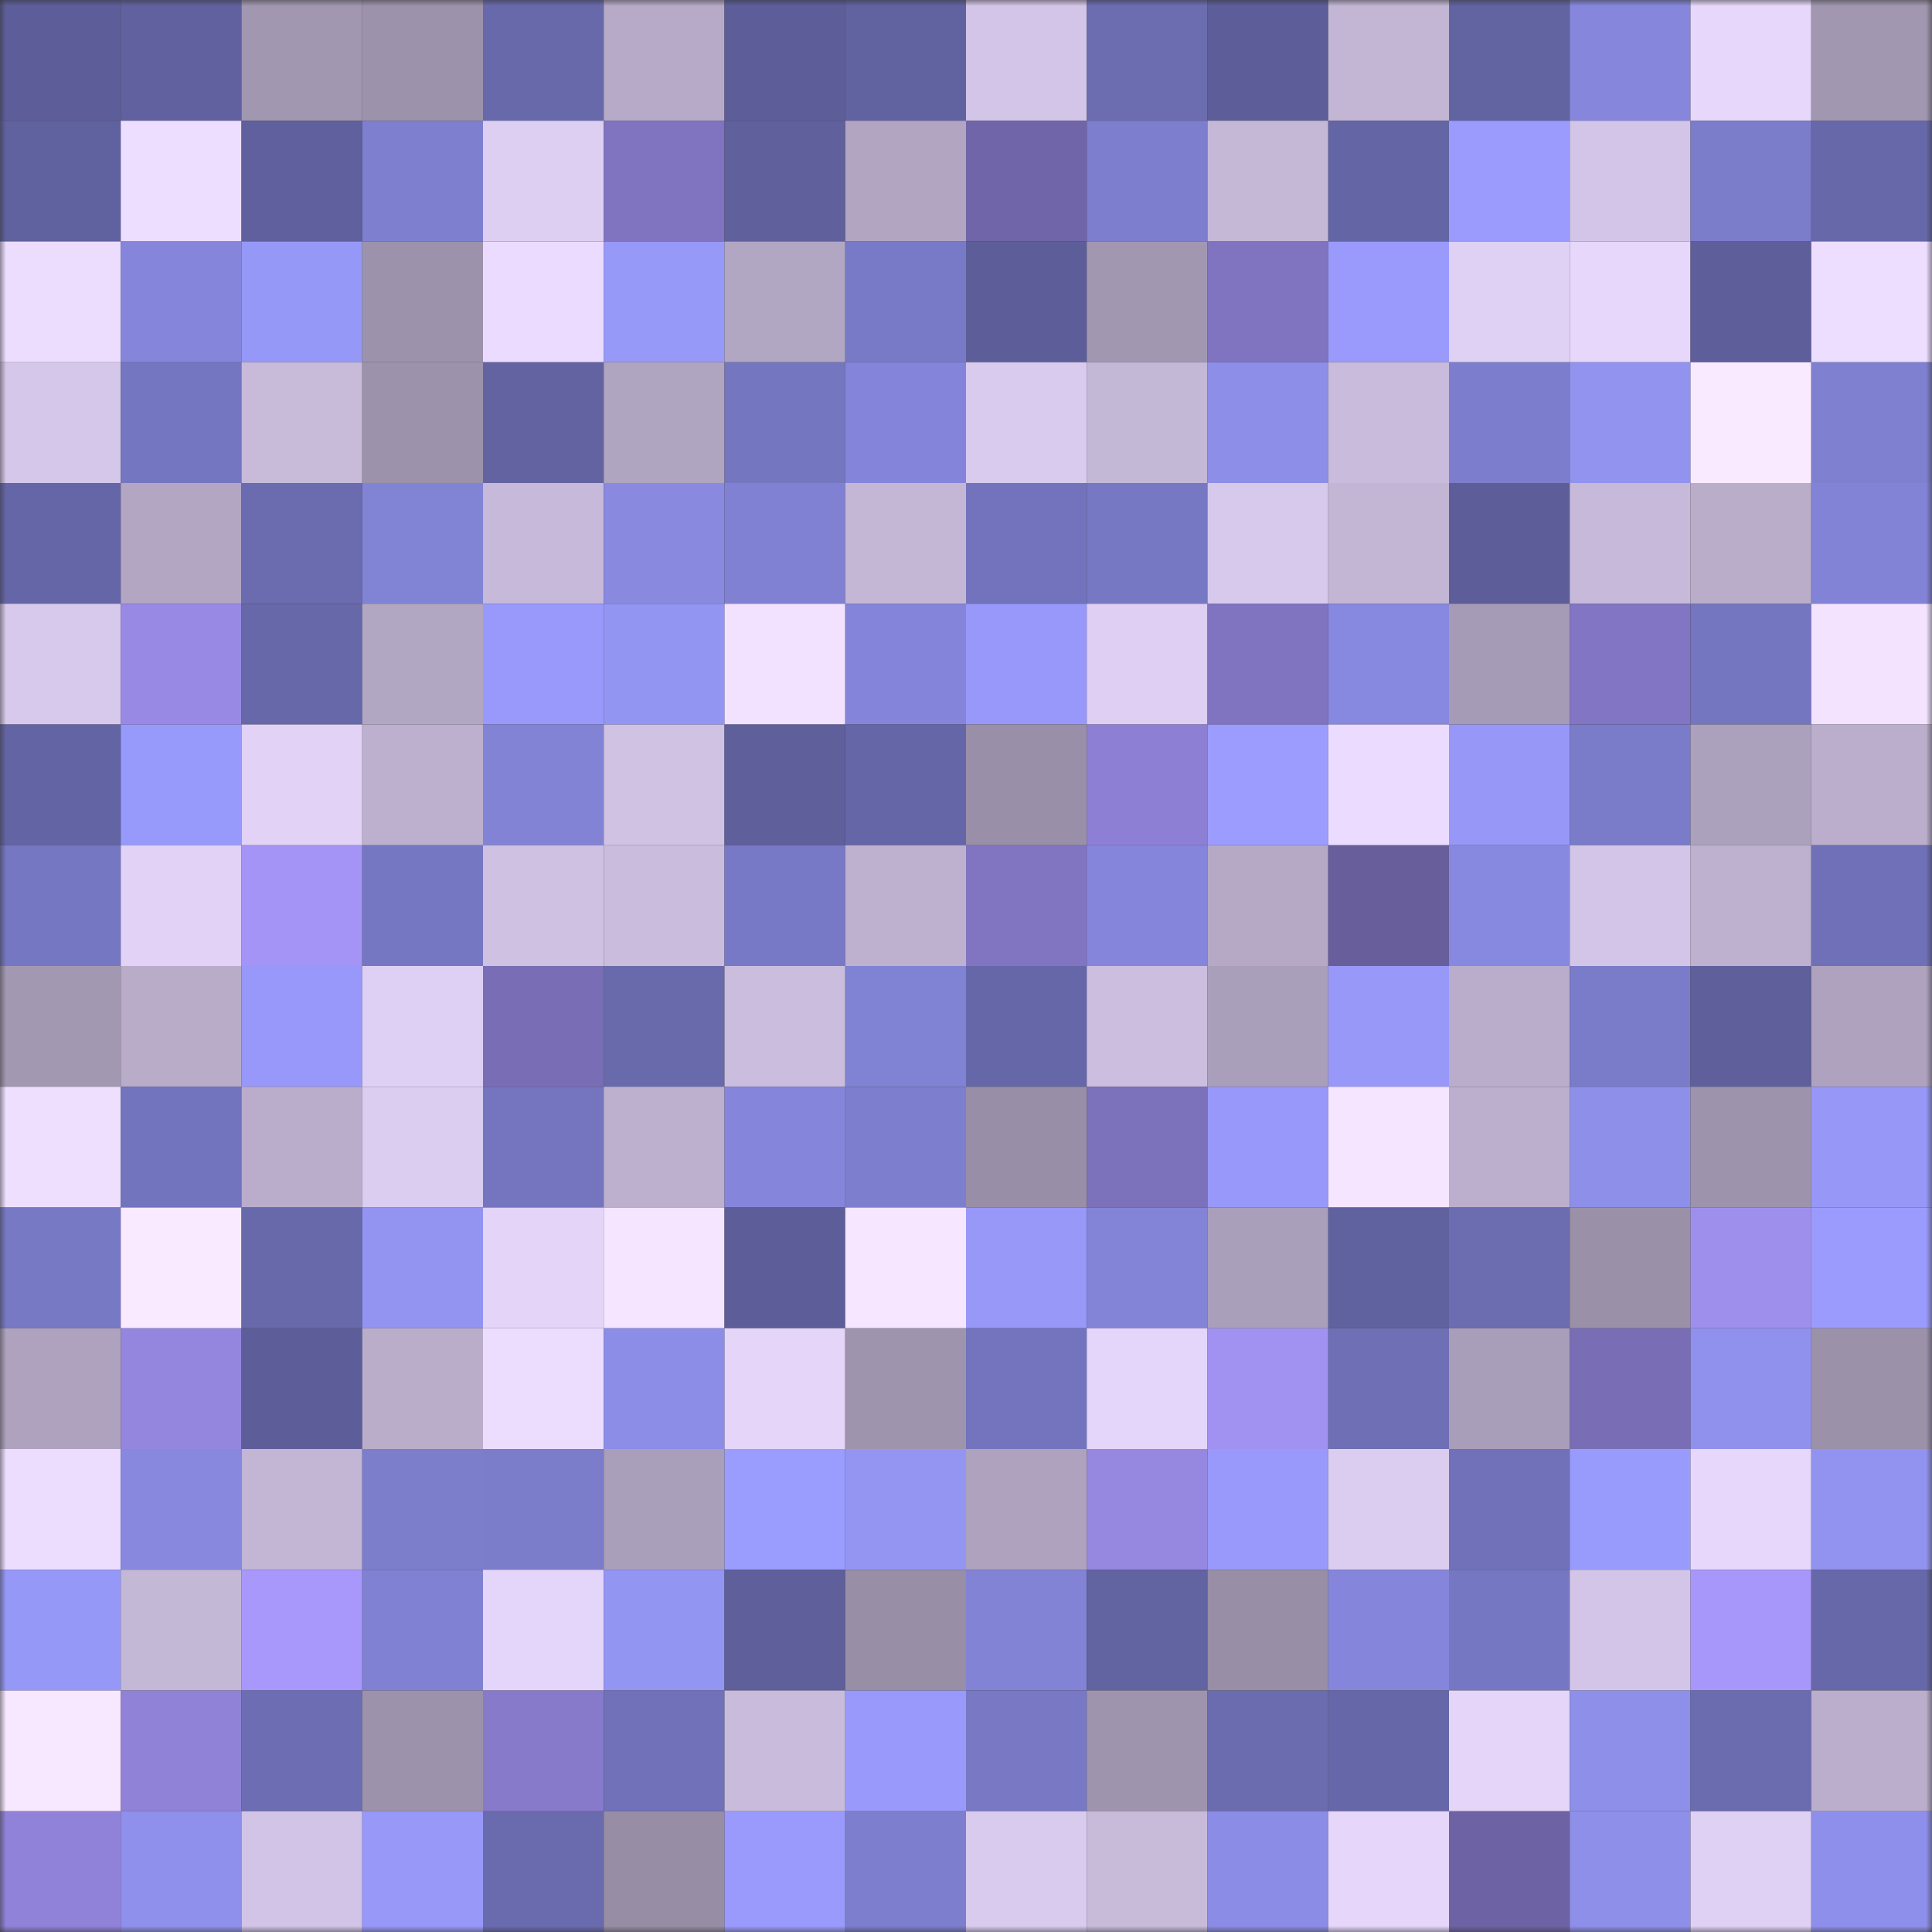 <svg viewBox="0 0 160 160" fill="none" role="img" xmlns="http://www.w3.org/2000/svg" width="240" height="240" name="ethereum%2C0xa224d4955618755be5fae31b7cd2abe9ff616015"><rect x="0" y="0" width="160" height="160" fill="#333333" stroke="none"/><mask id="33429473" mask-type="alpha" maskUnits="userSpaceOnUse" x="0" y="0" width="160" height="160"><rect width="160" height="160" fill="#FFFFFF"></rect></mask><g mask="url(#33429473)"><rect x="0" y="0" width="10" height="10" fill="#5d5e99"></rect><rect x="10" y="0" width="10" height="10" fill="#60619e"></rect><rect x="20" y="0" width="10" height="10" fill="#a197b0"></rect><rect x="30" y="0" width="10" height="10" fill="#9c92ab"></rect><rect x="40" y="0" width="10" height="10" fill="#6869ab"></rect><rect x="50" y="0" width="10" height="10" fill="#b6aac8"></rect><rect x="60" y="0" width="10" height="10" fill="#5d5e99"></rect><rect x="70" y="0" width="10" height="10" fill="#6162a0"></rect><rect x="80" y="0" width="10" height="10" fill="#d3c5e7"></rect><rect x="90" y="0" width="10" height="10" fill="#6c6cb1"></rect><rect x="100" y="0" width="10" height="10" fill="#5d5e99"></rect><rect x="110" y="0" width="10" height="10" fill="#c2b6d4"></rect><rect x="120" y="0" width="10" height="10" fill="#6263a1"></rect><rect x="130" y="0" width="10" height="10" fill="#8687dc"></rect><rect x="140" y="0" width="10" height="10" fill="#e6d7fb"></rect><rect x="150" y="0" width="10" height="10" fill="#a197b0"></rect><rect x="0" y="10" width="10" height="10" fill="#60619f"></rect><rect x="10" y="10" width="10" height="10" fill="#eddeff"></rect><rect x="20" y="10" width="10" height="10" fill="#5f609d"></rect><rect x="30" y="10" width="10" height="10" fill="#7e7fcf"></rect><rect x="40" y="10" width="10" height="10" fill="#ddcff2"></rect><rect x="50" y="10" width="10" height="10" fill="#8073bf"></rect><rect x="60" y="10" width="10" height="10" fill="#5f609c"></rect><rect x="70" y="10" width="10" height="10" fill="#b1a5c1"></rect><rect x="80" y="10" width="10" height="10" fill="#7065a8"></rect><rect x="90" y="10" width="10" height="10" fill="#7d7ece"></rect><rect x="100" y="10" width="10" height="10" fill="#c5b8d7"></rect><rect x="110" y="10" width="10" height="10" fill="#6465a5"></rect><rect x="120" y="10" width="10" height="10" fill="#9a9bfd"></rect><rect x="130" y="10" width="10" height="10" fill="#d3c5e7"></rect><rect x="140" y="10" width="10" height="10" fill="#7b7cca"></rect><rect x="150" y="10" width="10" height="10" fill="#6768aa"></rect><rect x="0" y="20" width="10" height="10" fill="#ecddff"></rect><rect x="10" y="20" width="10" height="10" fill="#8586db"></rect><rect x="20" y="20" width="10" height="10" fill="#9698f7"></rect><rect x="30" y="20" width="10" height="10" fill="#9c92ab"></rect><rect x="40" y="20" width="10" height="10" fill="#ebdcff"></rect><rect x="50" y="20" width="10" height="10" fill="#9799f9"></rect><rect x="60" y="20" width="10" height="10" fill="#b2a7c3"></rect><rect x="70" y="20" width="10" height="10" fill="#797ac7"></rect><rect x="80" y="20" width="10" height="10" fill="#5d5e99"></rect><rect x="90" y="20" width="10" height="10" fill="#a297b1"></rect><rect x="100" y="20" width="10" height="10" fill="#8074c0"></rect><rect x="110" y="20" width="10" height="10" fill="#999afb"></rect><rect x="120" y="20" width="10" height="10" fill="#dfd1f4"></rect><rect x="130" y="20" width="10" height="10" fill="#e6d7fb"></rect><rect x="140" y="20" width="10" height="10" fill="#5d5e9a"></rect><rect x="150" y="20" width="10" height="10" fill="#edddff"></rect><rect x="0" y="30" width="10" height="10" fill="#d5c7e9"></rect><rect x="10" y="30" width="10" height="10" fill="#7576c1"></rect><rect x="20" y="30" width="10" height="10" fill="#c8bbda"></rect><rect x="30" y="30" width="10" height="10" fill="#9c92ab"></rect><rect x="40" y="30" width="10" height="10" fill="#6363a2"></rect><rect x="50" y="30" width="10" height="10" fill="#b0a5c1"></rect><rect x="60" y="30" width="10" height="10" fill="#7576c0"></rect><rect x="70" y="30" width="10" height="10" fill="#8485da"></rect><rect x="80" y="30" width="10" height="10" fill="#d9cbed"></rect><rect x="90" y="30" width="10" height="10" fill="#c4b8d7"></rect><rect x="100" y="30" width="10" height="10" fill="#8d8ee8"></rect><rect x="110" y="30" width="10" height="10" fill="#c8bbdb"></rect><rect x="120" y="30" width="10" height="10" fill="#7c7dcc"></rect><rect x="130" y="30" width="10" height="10" fill="#9293ef"></rect><rect x="140" y="30" width="10" height="10" fill="#faeaff"></rect><rect x="150" y="30" width="10" height="10" fill="#7f80d0"></rect><rect x="0" y="40" width="10" height="10" fill="#6566a7"></rect><rect x="10" y="40" width="10" height="10" fill="#b2a6c2"></rect><rect x="20" y="40" width="10" height="10" fill="#6b6baf"></rect><rect x="30" y="40" width="10" height="10" fill="#8183d5"></rect><rect x="40" y="40" width="10" height="10" fill="#c6b9d9"></rect><rect x="50" y="40" width="10" height="10" fill="#8889df"></rect><rect x="60" y="40" width="10" height="10" fill="#8081d2"></rect><rect x="70" y="40" width="10" height="10" fill="#c4b7d6"></rect><rect x="80" y="40" width="10" height="10" fill="#7273bc"></rect><rect x="90" y="40" width="10" height="10" fill="#7778c4"></rect><rect x="100" y="40" width="10" height="10" fill="#d7c9eb"></rect><rect x="110" y="40" width="10" height="10" fill="#c2b6d4"></rect><rect x="120" y="40" width="10" height="10" fill="#5d5e99"></rect><rect x="130" y="40" width="10" height="10" fill="#c6b9d9"></rect><rect x="140" y="40" width="10" height="10" fill="#b9adca"></rect><rect x="150" y="40" width="10" height="10" fill="#8283d7"></rect><rect x="0" y="50" width="10" height="10" fill="#d7c9ec"></rect><rect x="10" y="50" width="10" height="10" fill="#988ae4"></rect><rect x="20" y="50" width="10" height="10" fill="#6768a9"></rect><rect x="30" y="50" width="10" height="10" fill="#b2a7c3"></rect><rect x="40" y="50" width="10" height="10" fill="#9899fa"></rect><rect x="50" y="50" width="10" height="10" fill="#9395f3"></rect><rect x="60" y="50" width="10" height="10" fill="#f2e2ff"></rect><rect x="70" y="50" width="10" height="10" fill="#8485da"></rect><rect x="80" y="50" width="10" height="10" fill="#9798f9"></rect><rect x="90" y="50" width="10" height="10" fill="#decff3"></rect><rect x="100" y="50" width="10" height="10" fill="#8074c0"></rect><rect x="110" y="50" width="10" height="10" fill="#8788df"></rect><rect x="120" y="50" width="10" height="10" fill="#a69bb6"></rect><rect x="130" y="50" width="10" height="10" fill="#8275c3"></rect><rect x="140" y="50" width="10" height="10" fill="#7576c0"></rect><rect x="150" y="50" width="10" height="10" fill="#f3e3ff"></rect><rect x="0" y="60" width="10" height="10" fill="#6364a3"></rect><rect x="10" y="60" width="10" height="10" fill="#989afb"></rect><rect x="20" y="60" width="10" height="10" fill="#e1d2f6"></rect><rect x="30" y="60" width="10" height="10" fill="#bcb0ce"></rect><rect x="40" y="60" width="10" height="10" fill="#8283d5"></rect><rect x="50" y="60" width="10" height="10" fill="#d0c2e3"></rect><rect x="60" y="60" width="10" height="10" fill="#5e5f9b"></rect><rect x="70" y="60" width="10" height="10" fill="#6566a7"></rect><rect x="80" y="60" width="10" height="10" fill="#998fa8"></rect><rect x="90" y="60" width="10" height="10" fill="#8d80d4"></rect><rect x="100" y="60" width="10" height="10" fill="#9b9cfe"></rect><rect x="110" y="60" width="10" height="10" fill="#ebdcff"></rect><rect x="120" y="60" width="10" height="10" fill="#9697f7"></rect><rect x="130" y="60" width="10" height="10" fill="#7a7bc9"></rect><rect x="140" y="60" width="10" height="10" fill="#aca1bd"></rect><rect x="150" y="60" width="10" height="10" fill="#baaecc"></rect><rect x="0" y="70" width="10" height="10" fill="#7677c2"></rect><rect x="10" y="70" width="10" height="10" fill="#e1d2f6"></rect><rect x="20" y="70" width="10" height="10" fill="#a494f6"></rect><rect x="30" y="70" width="10" height="10" fill="#7677c2"></rect><rect x="40" y="70" width="10" height="10" fill="#cec1e1"></rect><rect x="50" y="70" width="10" height="10" fill="#c9bcdc"></rect><rect x="60" y="70" width="10" height="10" fill="#7879c6"></rect><rect x="70" y="70" width="10" height="10" fill="#bdb1cf"></rect><rect x="80" y="70" width="10" height="10" fill="#8175c2"></rect><rect x="90" y="70" width="10" height="10" fill="#8586db"></rect><rect x="100" y="70" width="10" height="10" fill="#b5a9c6"></rect><rect x="110" y="70" width="10" height="10" fill="#685e9b"></rect><rect x="120" y="70" width="10" height="10" fill="#8788df"></rect><rect x="130" y="70" width="10" height="10" fill="#d3c5e7"></rect><rect x="140" y="70" width="10" height="10" fill="#bdb1cf"></rect><rect x="150" y="70" width="10" height="10" fill="#6f70b7"></rect><rect x="0" y="80" width="10" height="10" fill="#a398b2"></rect><rect x="10" y="80" width="10" height="10" fill="#b8acc9"></rect><rect x="20" y="80" width="10" height="10" fill="#9798f9"></rect><rect x="30" y="80" width="10" height="10" fill="#ded0f4"></rect><rect x="40" y="80" width="10" height="10" fill="#796eb6"></rect><rect x="50" y="80" width="10" height="10" fill="#696aac"></rect><rect x="60" y="80" width="10" height="10" fill="#cabddd"></rect><rect x="70" y="80" width="10" height="10" fill="#8082d3"></rect><rect x="80" y="80" width="10" height="10" fill="#6667a8"></rect><rect x="90" y="80" width="10" height="10" fill="#cbbede"></rect><rect x="100" y="80" width="10" height="10" fill="#aa9fba"></rect><rect x="110" y="80" width="10" height="10" fill="#9798f8"></rect><rect x="120" y="80" width="10" height="10" fill="#b9adcb"></rect><rect x="130" y="80" width="10" height="10" fill="#7a7bc9"></rect><rect x="140" y="80" width="10" height="10" fill="#5e5f9b"></rect><rect x="150" y="80" width="10" height="10" fill="#aea2be"></rect><rect x="0" y="90" width="10" height="10" fill="#efdfff"></rect><rect x="10" y="90" width="10" height="10" fill="#7374be"></rect><rect x="20" y="90" width="10" height="10" fill="#b9adcb"></rect><rect x="30" y="90" width="10" height="10" fill="#dbcdf0"></rect><rect x="40" y="90" width="10" height="10" fill="#7475be"></rect><rect x="50" y="90" width="10" height="10" fill="#bdb0ce"></rect><rect x="60" y="90" width="10" height="10" fill="#8586db"></rect><rect x="70" y="90" width="10" height="10" fill="#7d7ecd"></rect><rect x="80" y="90" width="10" height="10" fill="#988ea7"></rect><rect x="90" y="90" width="10" height="10" fill="#7c71bb"></rect><rect x="100" y="90" width="10" height="10" fill="#9798f9"></rect><rect x="110" y="90" width="10" height="10" fill="#f5e5ff"></rect><rect x="120" y="90" width="10" height="10" fill="#bbafcd"></rect><rect x="130" y="90" width="10" height="10" fill="#8e8fe9"></rect><rect x="140" y="90" width="10" height="10" fill="#9d93ac"></rect><rect x="150" y="90" width="10" height="10" fill="#9697f7"></rect><rect x="0" y="100" width="10" height="10" fill="#7879c5"></rect><rect x="10" y="100" width="10" height="10" fill="#faeaff"></rect><rect x="20" y="100" width="10" height="10" fill="#6869ab"></rect><rect x="30" y="100" width="10" height="10" fill="#9394f2"></rect><rect x="40" y="100" width="10" height="10" fill="#e3d4f8"></rect><rect x="50" y="100" width="10" height="10" fill="#f5e5ff"></rect><rect x="60" y="100" width="10" height="10" fill="#5d5e99"></rect><rect x="70" y="100" width="10" height="10" fill="#f6e6ff"></rect><rect x="80" y="100" width="10" height="10" fill="#9798f8"></rect><rect x="90" y="100" width="10" height="10" fill="#8384d7"></rect><rect x="100" y="100" width="10" height="10" fill="#aa9fbb"></rect><rect x="110" y="100" width="10" height="10" fill="#60619f"></rect><rect x="120" y="100" width="10" height="10" fill="#6c6cb1"></rect><rect x="130" y="100" width="10" height="10" fill="#9a90a8"></rect><rect x="140" y="100" width="10" height="10" fill="#9e8fed"></rect><rect x="150" y="100" width="10" height="10" fill="#9a9bfd"></rect><rect x="0" y="110" width="10" height="10" fill="#aea2be"></rect><rect x="10" y="110" width="10" height="10" fill="#9486de"></rect><rect x="20" y="110" width="10" height="10" fill="#5d5e99"></rect><rect x="30" y="110" width="10" height="10" fill="#b9adca"></rect><rect x="40" y="110" width="10" height="10" fill="#ecddff"></rect><rect x="50" y="110" width="10" height="10" fill="#8c8de6"></rect><rect x="60" y="110" width="10" height="10" fill="#e4d5f9"></rect><rect x="70" y="110" width="10" height="10" fill="#9e94ad"></rect><rect x="80" y="110" width="10" height="10" fill="#7374bd"></rect><rect x="90" y="110" width="10" height="10" fill="#e4d5fa"></rect><rect x="100" y="110" width="10" height="10" fill="#a191f1"></rect><rect x="110" y="110" width="10" height="10" fill="#6e6fb5"></rect><rect x="120" y="110" width="10" height="10" fill="#a99eb9"></rect><rect x="130" y="110" width="10" height="10" fill="#796eb6"></rect><rect x="140" y="110" width="10" height="10" fill="#9091ec"></rect><rect x="150" y="110" width="10" height="10" fill="#9b91a9"></rect><rect x="0" y="120" width="10" height="10" fill="#ecddff"></rect><rect x="10" y="120" width="10" height="10" fill="#8788de"></rect><rect x="20" y="120" width="10" height="10" fill="#c2b6d4"></rect><rect x="30" y="120" width="10" height="10" fill="#7c7dcb"></rect><rect x="40" y="120" width="10" height="10" fill="#7b7cca"></rect><rect x="50" y="120" width="10" height="10" fill="#aa9fba"></rect><rect x="60" y="120" width="10" height="10" fill="#9a9cfe"></rect><rect x="70" y="120" width="10" height="10" fill="#9495f3"></rect><rect x="80" y="120" width="10" height="10" fill="#aea2be"></rect><rect x="90" y="120" width="10" height="10" fill="#9688e1"></rect><rect x="100" y="120" width="10" height="10" fill="#9899fa"></rect><rect x="110" y="120" width="10" height="10" fill="#dbcdf0"></rect><rect x="120" y="120" width="10" height="10" fill="#7071b8"></rect><rect x="130" y="120" width="10" height="10" fill="#999bfc"></rect><rect x="140" y="120" width="10" height="10" fill="#e6d7fb"></rect><rect x="150" y="120" width="10" height="10" fill="#9293f0"></rect><rect x="0" y="130" width="10" height="10" fill="#9698f7"></rect><rect x="10" y="130" width="10" height="10" fill="#c4b8d7"></rect><rect x="20" y="130" width="10" height="10" fill="#a898fb"></rect><rect x="30" y="130" width="10" height="10" fill="#8081d2"></rect><rect x="40" y="130" width="10" height="10" fill="#e4d5fa"></rect><rect x="50" y="130" width="10" height="10" fill="#9395f3"></rect><rect x="60" y="130" width="10" height="10" fill="#5e5f9b"></rect><rect x="70" y="130" width="10" height="10" fill="#988ea6"></rect><rect x="80" y="130" width="10" height="10" fill="#8283d5"></rect><rect x="90" y="130" width="10" height="10" fill="#6263a1"></rect><rect x="100" y="130" width="10" height="10" fill="#988ea6"></rect><rect x="110" y="130" width="10" height="10" fill="#8586db"></rect><rect x="120" y="130" width="10" height="10" fill="#7677c2"></rect><rect x="130" y="130" width="10" height="10" fill="#d3c5e7"></rect><rect x="140" y="130" width="10" height="10" fill="#a797fb"></rect><rect x="150" y="130" width="10" height="10" fill="#6768aa"></rect><rect x="0" y="140" width="10" height="10" fill="#f8e8ff"></rect><rect x="10" y="140" width="10" height="10" fill="#9082d7"></rect><rect x="20" y="140" width="10" height="10" fill="#6c6db2"></rect><rect x="30" y="140" width="10" height="10" fill="#9c92ab"></rect><rect x="40" y="140" width="10" height="10" fill="#877aca"></rect><rect x="50" y="140" width="10" height="10" fill="#7071b9"></rect><rect x="60" y="140" width="10" height="10" fill="#c8bbdb"></rect><rect x="70" y="140" width="10" height="10" fill="#9899fa"></rect><rect x="80" y="140" width="10" height="10" fill="#7878c5"></rect><rect x="90" y="140" width="10" height="10" fill="#9f94ae"></rect><rect x="100" y="140" width="10" height="10" fill="#6b6cb0"></rect><rect x="110" y="140" width="10" height="10" fill="#6667a8"></rect><rect x="120" y="140" width="10" height="10" fill="#e4d5f9"></rect><rect x="130" y="140" width="10" height="10" fill="#8e8fe9"></rect><rect x="140" y="140" width="10" height="10" fill="#6b6cb0"></rect><rect x="150" y="140" width="10" height="10" fill="#baaecc"></rect><rect x="0" y="150" width="10" height="10" fill="#9082d8"></rect><rect x="10" y="150" width="10" height="10" fill="#8f90eb"></rect><rect x="20" y="150" width="10" height="10" fill="#d2c4e6"></rect><rect x="30" y="150" width="10" height="10" fill="#9798f8"></rect><rect x="40" y="150" width="10" height="10" fill="#6a6bae"></rect><rect x="50" y="150" width="10" height="10" fill="#978da5"></rect><rect x="60" y="150" width="10" height="10" fill="#999afb"></rect><rect x="70" y="150" width="10" height="10" fill="#7d7ecd"></rect><rect x="80" y="150" width="10" height="10" fill="#d9cbee"></rect><rect x="90" y="150" width="10" height="10" fill="#c8bbda"></rect><rect x="100" y="150" width="10" height="10" fill="#8b8ce5"></rect><rect x="110" y="150" width="10" height="10" fill="#e5d6fa"></rect><rect x="120" y="150" width="10" height="10" fill="#6d63a4"></rect><rect x="130" y="150" width="10" height="10" fill="#8e8fe9"></rect><rect x="140" y="150" width="10" height="10" fill="#dfd1f4"></rect><rect x="150" y="150" width="10" height="10" fill="#8e8fea"></rect></g></svg>